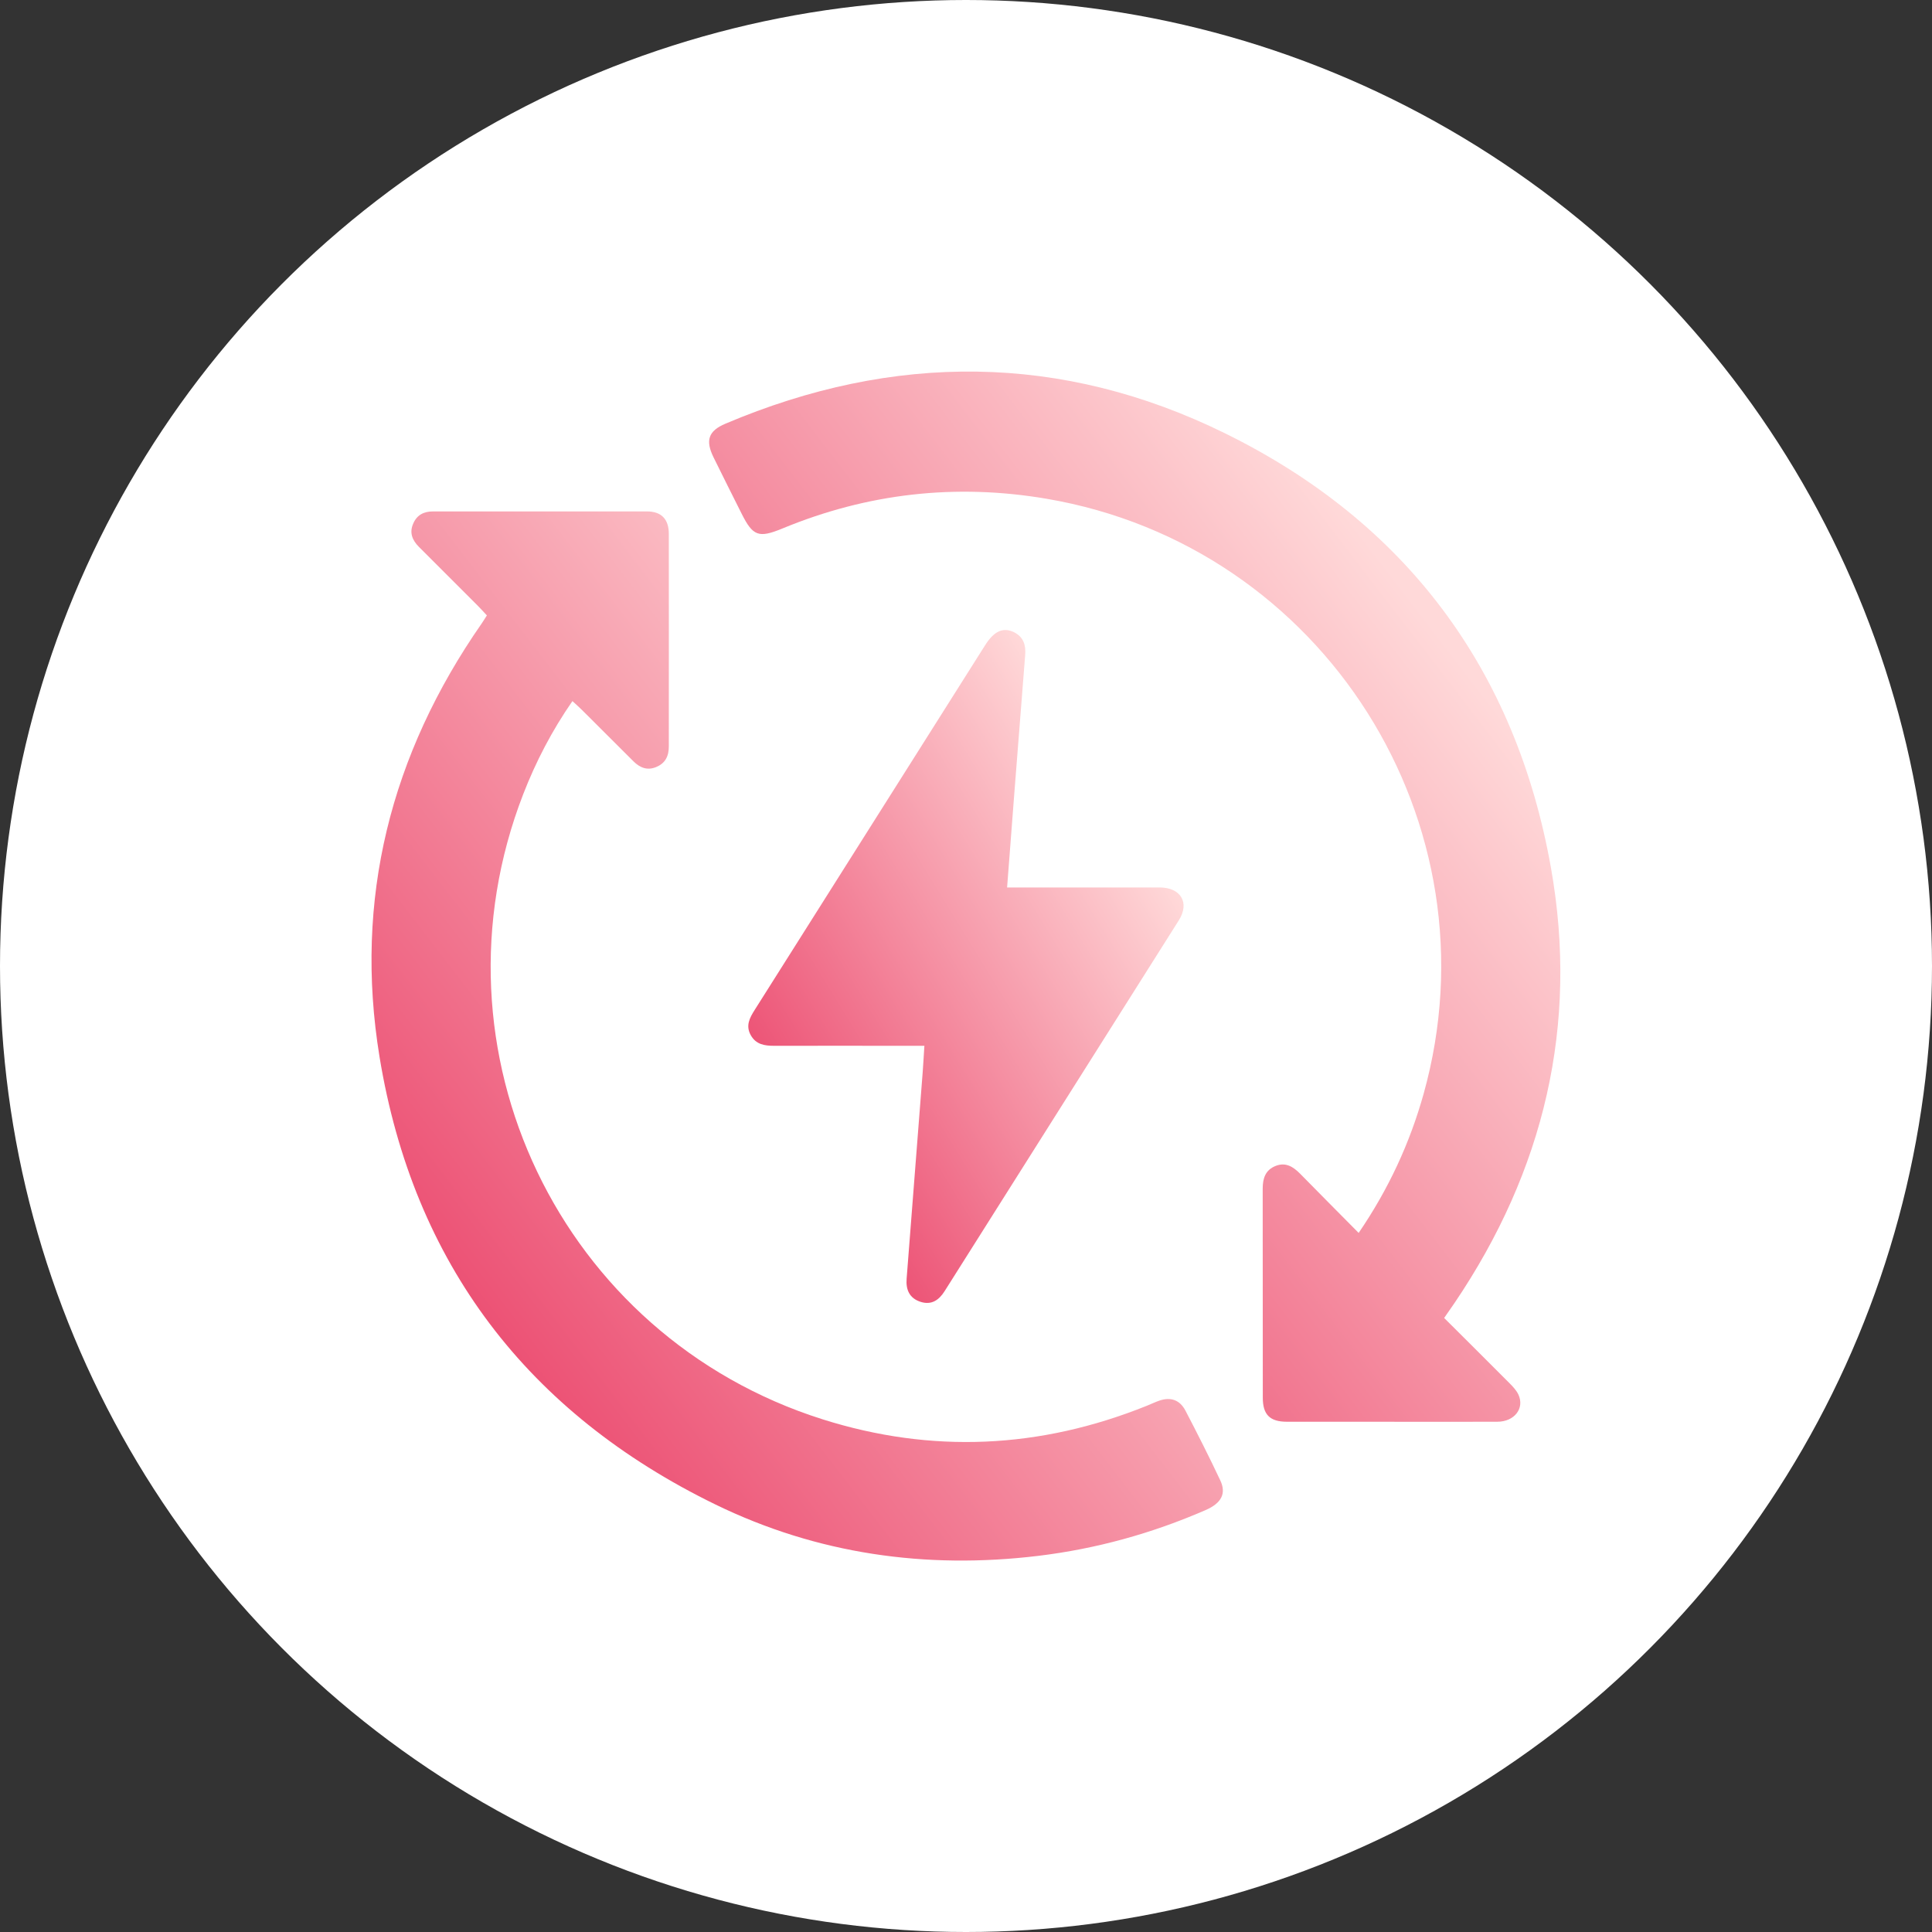 <svg xmlns="http://www.w3.org/2000/svg" width="130" height="130" viewBox="0 0 130 130" fill="none"><rect x="0" y="0" width="130" height="130" fill="#333333" stroke="none"/><circle cx="65" cy="65" r="65" fill="white"></circle><g clip-path="url(#clip0_1857_2429)"><path d="M91.424 82.956C93.441 80 94.86 76.919 95.787 73.621C100.886 55.4 89.064 36.732 70.415 33.559C64.303 32.521 58.376 33.191 52.646 35.562C51.049 36.219 50.661 36.081 49.899 34.557C49.268 33.296 48.631 32.035 48.007 30.761C47.455 29.631 47.665 28.994 48.815 28.508C60.124 23.713 71.44 23.745 82.447 29.165C94.611 35.155 101.997 45.054 104.363 58.408C106.235 68.977 103.889 78.778 97.87 87.678C97.653 87.994 97.436 88.309 97.174 88.683C98.659 90.161 100.111 91.606 101.557 93.058C101.787 93.288 102.03 93.544 102.168 93.833C102.602 94.76 101.905 95.666 100.748 95.666C97.89 95.679 95.031 95.666 92.173 95.666C90.313 95.666 88.453 95.666 86.594 95.666C85.45 95.666 84.971 95.193 84.971 94.05C84.971 89.36 84.971 84.677 84.964 79.987C84.964 79.284 85.148 78.719 85.844 78.449C86.515 78.187 87.014 78.508 87.474 78.968C88.756 80.275 90.044 81.57 91.417 82.956H91.424Z" fill="white"></path><path d="M91.424 82.956C93.441 80 94.86 76.919 95.787 73.621C100.886 55.4 89.064 36.732 70.415 33.559C64.303 32.521 58.376 33.191 52.646 35.562C51.049 36.219 50.661 36.081 49.899 34.557C49.268 33.296 48.631 32.035 48.007 30.761C47.455 29.631 47.665 28.994 48.815 28.508C60.124 23.713 71.44 23.745 82.447 29.165C94.611 35.155 101.997 45.054 104.363 58.408C106.235 68.977 103.889 78.778 97.87 87.678C97.653 87.994 97.436 88.309 97.174 88.683C98.659 90.161 100.111 91.606 101.557 93.058C101.787 93.288 102.03 93.544 102.168 93.833C102.602 94.76 101.905 95.666 100.748 95.666C97.89 95.679 95.031 95.666 92.173 95.666C90.313 95.666 88.453 95.666 86.594 95.666C85.45 95.666 84.971 95.193 84.971 94.05C84.971 89.36 84.971 84.677 84.964 79.987C84.964 79.284 85.148 78.719 85.844 78.449C86.515 78.187 87.014 78.508 87.474 78.968C88.756 80.275 90.044 81.57 91.417 82.956H91.424Z" fill="url(#paint0_linear_1857_2429)"></path><path d="M38.517 47.176C37.137 49.166 36.06 51.242 35.205 53.442C28.516 70.698 37.696 89.912 55.347 95.502C62.7 97.827 69.994 97.479 77.157 94.595C77.44 94.484 77.716 94.346 78.005 94.247C78.774 93.984 79.385 94.195 79.766 94.917C80.574 96.467 81.363 98.024 82.105 99.6C82.532 100.494 82.191 101.144 81.12 101.611C77.512 103.18 73.766 104.218 69.856 104.691C62.286 105.604 54.985 104.566 48.144 101.236C35.508 95.075 27.819 85.018 25.539 71.119C23.804 60.517 26.281 50.762 32.419 41.941C32.531 41.783 32.623 41.619 32.761 41.409C32.544 41.179 32.347 40.955 32.136 40.745C30.822 39.431 29.508 38.118 28.194 36.804C27.747 36.357 27.53 35.851 27.806 35.227C28.056 34.649 28.516 34.413 29.133 34.413C33.931 34.413 38.734 34.413 43.531 34.413C44.504 34.413 45.003 34.932 45.003 35.924C45.01 40.693 45.003 45.468 45.003 50.237C45.003 50.887 44.76 51.367 44.142 51.616C43.551 51.859 43.058 51.656 42.631 51.235C41.468 50.079 40.311 48.923 39.155 47.767C38.964 47.577 38.761 47.399 38.511 47.169L38.517 47.176Z" fill="white"></path><path d="M38.517 47.176C37.137 49.166 36.06 51.242 35.205 53.442C28.516 70.698 37.696 89.912 55.347 95.502C62.7 97.827 69.994 97.479 77.157 94.595C77.44 94.484 77.716 94.346 78.005 94.247C78.774 93.984 79.385 94.195 79.766 94.917C80.574 96.467 81.363 98.024 82.105 99.6C82.532 100.494 82.191 101.144 81.12 101.611C77.512 103.18 73.766 104.218 69.856 104.691C62.286 105.604 54.985 104.566 48.144 101.236C35.508 95.075 27.819 85.018 25.539 71.119C23.804 60.517 26.281 50.762 32.419 41.941C32.531 41.783 32.623 41.619 32.761 41.409C32.544 41.179 32.347 40.955 32.136 40.745C30.822 39.431 29.508 38.118 28.194 36.804C27.747 36.357 27.53 35.851 27.806 35.227C28.056 34.649 28.516 34.413 29.133 34.413C33.931 34.413 38.734 34.413 43.531 34.413C44.504 34.413 45.003 34.932 45.003 35.924C45.01 40.693 45.003 45.468 45.003 50.237C45.003 50.887 44.76 51.367 44.142 51.616C43.551 51.859 43.058 51.656 42.631 51.235C41.468 50.079 40.311 48.923 39.155 47.767C38.964 47.577 38.761 47.399 38.511 47.169L38.517 47.176Z" fill="url(#paint1_linear_1857_2429)"></path><path d="M67.76 59.715C68.18 59.715 68.483 59.715 68.785 59.715C71.867 59.715 74.942 59.715 78.024 59.715C79.457 59.715 80.068 60.747 79.319 61.929C74.068 70.252 68.811 78.568 63.554 86.89C63.173 87.488 62.674 87.829 61.951 87.6C61.202 87.363 60.945 86.792 61.005 86.043C61.366 81.425 61.721 76.807 62.082 72.196C62.128 71.624 62.154 71.046 62.2 70.37C61.747 70.37 61.373 70.37 60.991 70.37C58.021 70.37 55.051 70.363 52.081 70.37C51.437 70.37 50.865 70.278 50.517 69.654C50.162 69.017 50.438 68.498 50.779 67.959C55.951 59.781 61.116 51.603 66.281 43.425C66.892 42.453 67.504 42.184 68.24 42.545C68.877 42.867 69.035 43.419 68.982 44.075C68.739 47.202 68.489 50.322 68.246 53.449C68.088 55.492 67.931 57.535 67.766 59.709L67.76 59.715Z" fill="white"></path><path d="M67.76 59.715C68.18 59.715 68.483 59.715 68.785 59.715C71.867 59.715 74.942 59.715 78.024 59.715C79.457 59.715 80.068 60.747 79.319 61.929C74.068 70.252 68.811 78.568 63.554 86.89C63.173 87.488 62.674 87.829 61.951 87.6C61.202 87.363 60.945 86.792 61.005 86.043C61.366 81.425 61.721 76.807 62.082 72.196C62.128 71.624 62.154 71.046 62.2 70.37C61.747 70.37 61.373 70.37 60.991 70.37C58.021 70.37 55.051 70.363 52.081 70.37C51.437 70.37 50.865 70.278 50.517 69.654C50.162 69.017 50.438 68.498 50.779 67.959C55.951 59.781 61.116 51.603 66.281 43.425C66.892 42.453 67.504 42.184 68.24 42.545C68.877 42.867 69.035 43.419 68.982 44.075C68.739 47.202 68.489 50.322 68.246 53.449C68.088 55.492 67.931 57.535 67.766 59.709L67.76 59.715Z" fill="url(#paint2_linear_1857_2429)"></path></g><defs><linearGradient id="paint0_linear_1857_2429" x1="107.644" y1="25.289" x2="38.267" y2="78.596" gradientUnits="userSpaceOnUse"><stop offset="0.219" stop-color="#FFD9D9"></stop><stop offset="0.993" stop-color="#E8335E"></stop></linearGradient><linearGradient id="paint1_linear_1857_2429" x1="84.936" y1="34.7" x2="15.612" y2="88.032" gradientUnits="userSpaceOnUse"><stop offset="0.219" stop-color="#FFD9D9"></stop><stop offset="0.993" stop-color="#E8335E"></stop></linearGradient><linearGradient id="paint2_linear_1857_2429" x1="80.997" y1="42.576" x2="39.994" y2="67.72" gradientUnits="userSpaceOnUse"><stop offset="0.219" stop-color="#FFD9D9"></stop><stop offset="0.993" stop-color="#E8335E"></stop></linearGradient><clipPath id="clip0_1857_2429"><rect width="80" height="80" fill="white" transform="translate(25 25)"></rect></clipPath></defs></svg>